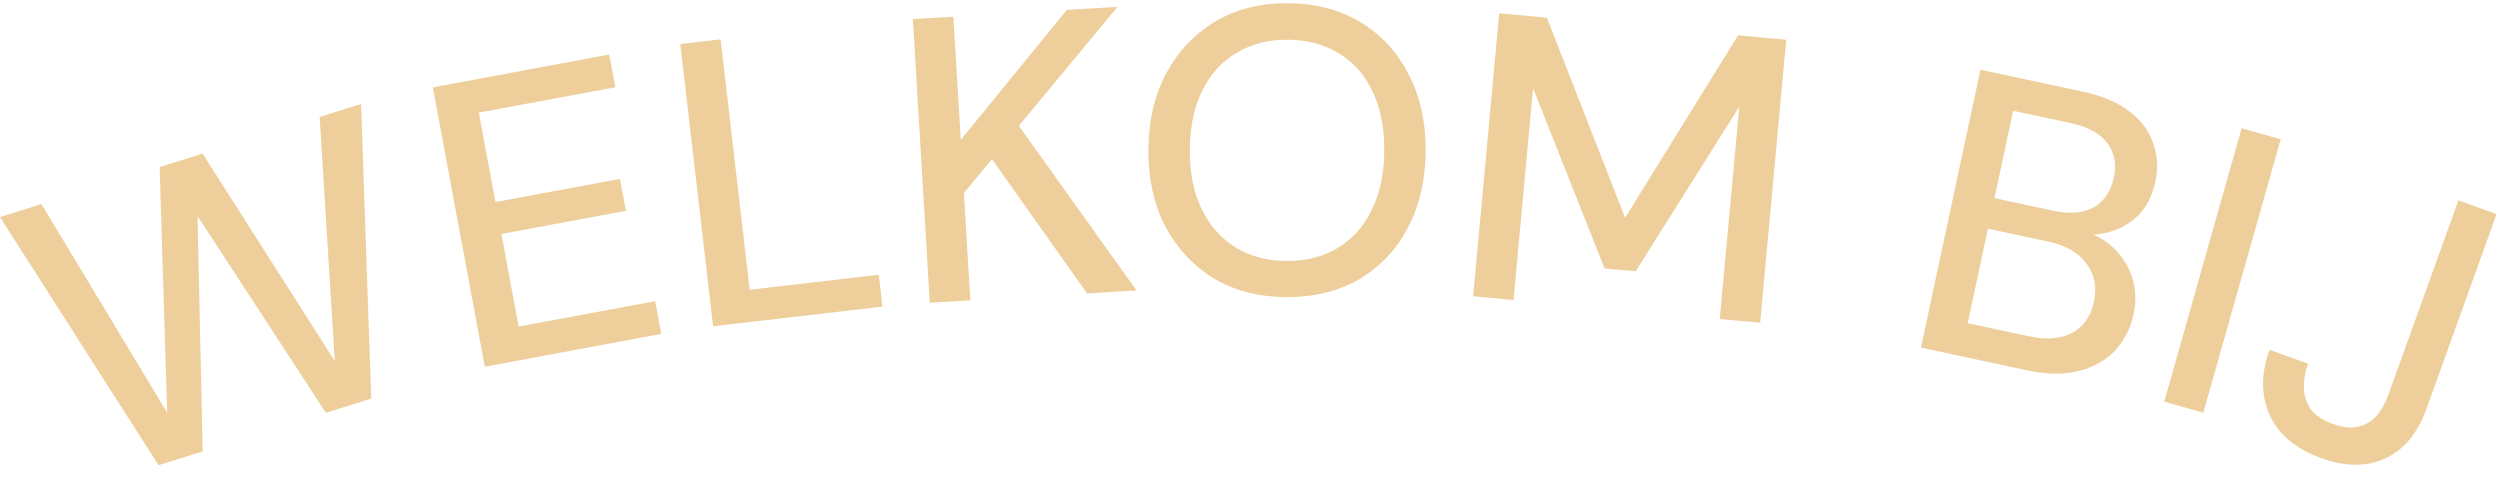 <svg xmlns="http://www.w3.org/2000/svg" width="117" height="23" viewBox="0 0 117 23" fill="none"><path d="M7.419 21.772L-1.72859e-05 10.158L1.94 9.551L7.825 19.315L7.47 7.819L9.483 7.189L15.669 16.899L14.959 5.475L16.899 4.867L17.373 18.655L15.252 19.319L9.243 10.111L9.486 21.125L7.419 21.772ZM22.69 17.164L20.256 4.088L28.512 2.551L28.798 4.083L22.409 5.272L23.188 9.456L29.016 8.372L29.294 9.866L23.466 10.951L24.273 15.284L30.661 14.095L30.947 15.627L22.69 17.164ZM33.373 15.271L31.837 2.06L33.724 1.841L35.087 13.561L41.126 12.859L41.299 14.35L33.373 15.271ZM43.515 14.17L42.721 0.894L44.618 0.781L44.963 6.546L49.928 0.463L52.299 0.322L47.683 5.889L53.188 13.592L50.874 13.73L46.425 7.449L45.111 9.031L45.411 14.057L43.515 14.17ZM60.166 13.905C58.887 13.894 57.762 13.6 56.791 13.022C55.834 12.431 55.08 11.621 54.532 10.59C53.996 9.547 53.733 8.341 53.745 6.973C53.756 5.618 54.038 4.43 54.592 3.408C55.157 2.374 55.924 1.57 56.892 0.995C57.872 0.421 59.002 0.139 60.281 0.15C61.586 0.16 62.723 0.461 63.694 1.052C64.664 1.643 65.411 2.46 65.934 3.503C66.47 4.533 66.733 5.726 66.721 7.081C66.71 8.449 66.428 9.65 65.874 10.684C65.334 11.706 64.573 12.504 63.593 13.079C62.613 13.64 61.471 13.916 60.166 13.905ZM60.199 12.214C61.111 12.222 61.911 12.02 62.598 11.607C63.286 11.195 63.816 10.604 64.19 9.834C64.577 9.065 64.774 8.142 64.783 7.065C64.792 5.989 64.61 5.062 64.237 4.287C63.876 3.511 63.355 2.918 62.674 2.507C61.994 2.083 61.198 1.867 60.286 1.86C59.374 1.852 58.574 2.054 57.886 2.467C57.199 2.866 56.662 3.451 56.276 4.22C55.889 4.99 55.692 5.913 55.683 6.989C55.674 8.066 55.856 8.992 56.23 9.768C56.603 10.544 57.13 11.144 57.811 11.567C58.491 11.991 59.287 12.207 60.199 12.214ZM68.942 13.866L70.162 0.622L72.395 0.828L76.055 10.19L81.344 1.652L83.595 1.859L82.376 15.103L80.484 14.929L81.398 4.996L76.549 12.697L75.092 12.562L71.747 4.126L70.834 14.04L68.942 13.866ZM89.9 16.268L92.685 3.263L97.496 4.293C98.401 4.487 99.124 4.797 99.668 5.224C100.214 5.639 100.581 6.132 100.769 6.704C100.973 7.266 101.007 7.862 100.872 8.494C100.731 9.15 100.471 9.671 100.091 10.056C99.71 10.441 99.258 10.707 98.734 10.854C98.226 10.991 97.701 11.021 97.161 10.944L97.461 10.814C98.028 10.948 98.515 11.215 98.922 11.613C99.331 11.998 99.621 12.462 99.79 13.003C99.959 13.545 99.981 14.107 99.856 14.689C99.713 15.357 99.422 15.93 98.984 16.406C98.548 16.87 97.981 17.189 97.283 17.363C96.585 17.537 95.777 17.526 94.861 17.33L89.9 16.268ZM92.088 15.124L94.949 15.736C95.767 15.912 96.438 15.861 96.964 15.585C97.504 15.299 97.849 14.809 97.997 14.116C98.143 13.434 98.025 12.839 97.641 12.33C97.27 11.823 96.676 11.482 95.859 11.307L93.035 10.702L92.088 15.124ZM93.341 9.272L96.091 9.86C96.871 10.027 97.504 9.975 97.99 9.703C98.478 9.419 98.791 8.955 98.929 8.311C99.062 7.692 98.962 7.159 98.63 6.712C98.301 6.253 97.728 5.936 96.91 5.761L94.216 5.184L93.341 9.272ZM101.287 18.798L104.908 6.001L106.737 6.518L103.115 19.315L101.287 18.798ZM108.646 21.446C107.872 21.167 107.256 20.784 106.799 20.296C106.346 19.797 106.065 19.211 105.957 18.539C105.849 17.868 105.934 17.145 106.213 16.37L108.019 17.02C107.873 17.425 107.808 17.812 107.823 18.181C107.838 18.55 107.948 18.879 108.154 19.169C108.375 19.451 108.719 19.675 109.184 19.842C109.648 20.01 110.044 20.051 110.371 19.967C110.709 19.887 110.991 19.719 111.218 19.464C111.449 19.197 111.635 18.867 111.776 18.474L115.053 9.375L116.84 10.018L113.564 19.118C113.148 20.274 112.504 21.052 111.633 21.451C110.762 21.851 109.767 21.85 108.646 21.446Z" fill="#EECF9C"></path></svg>